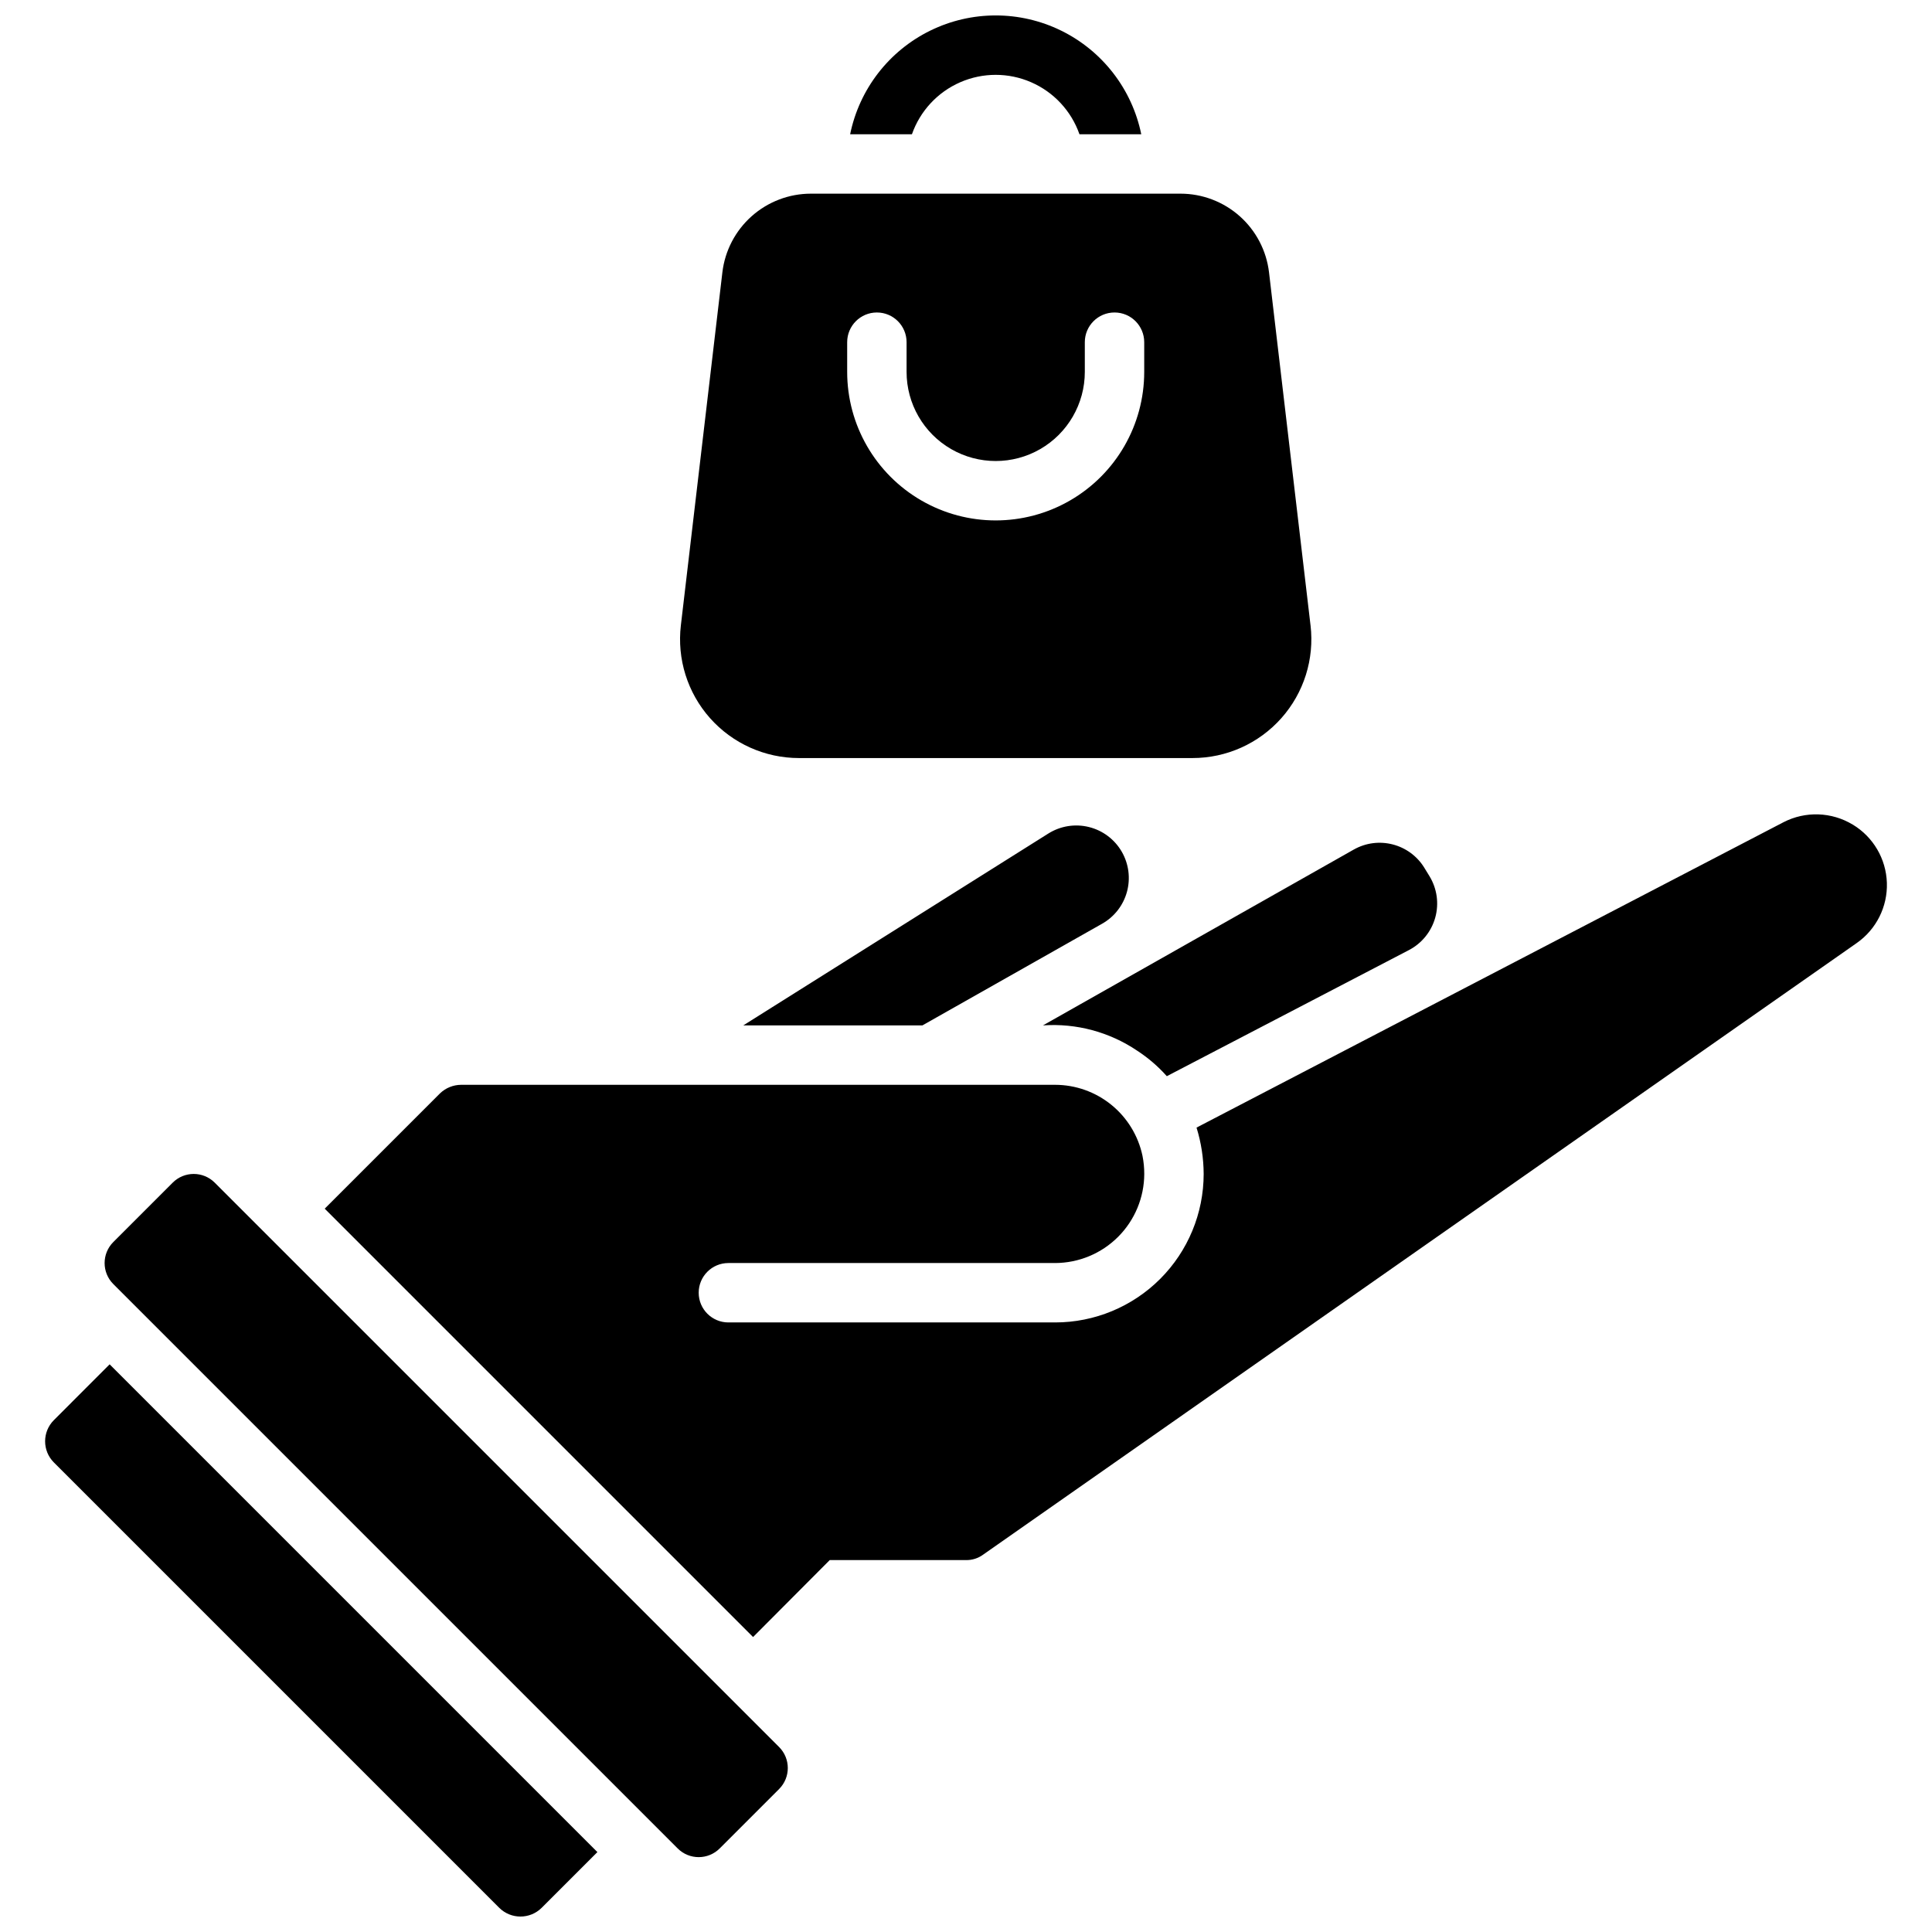 <?xml version="1.0" encoding="UTF-8"?>
<!-- Uploaded to: ICON Repo, www.svgrepo.com, Generator: ICON Repo Mixer Tools -->
<svg width="800px" height="800px" version="1.1" viewBox="144 144 512 512" xmlns="http://www.w3.org/2000/svg">
 <defs>
  <clipPath id="a">
   <path d="m155 148.09h490v503.81h-490z"/>
  </clipPath>
 </defs>
 <g clip-path="url(#a)">
  <path d="m385.67 179.58h-16.375c2.441-11.945 10.277-22.086 21.223-27.461 10.941-5.371 23.758-5.371 34.703 0 10.945 5.375 18.781 15.516 21.223 27.461h-16.375c-2.164-6.172-6.801-11.168-12.797-13.781-5.996-2.617-12.809-2.617-18.805 0-5.996 2.613-10.633 7.609-12.797 13.781zm-53.492 154.75c-5.977-6.719-8.793-15.676-7.742-24.605l11-93.543c0.68-5.746 3.445-11.043 7.766-14.887 4.324-3.844 9.906-5.969 15.691-5.973h97.953c5.785 0.004 11.367 2.129 15.691 5.969 4.32 3.844 7.086 9.137 7.766 14.883l11 93.555 0.004-0.004c1.051 8.934-1.77 17.887-7.746 24.605s-14.539 10.562-23.531 10.562h-104.32c-8.992-0.004-17.555-3.848-23.531-10.562zm36.332-91.773c0 14.062 7.5 27.055 19.68 34.086 12.176 7.031 27.18 7.031 39.359 0 12.18-7.031 19.68-20.023 19.68-34.086v-7.871c0-4.348-3.523-7.875-7.871-7.875s-7.871 3.527-7.871 7.875v7.871c0 8.438-4.504 16.234-11.809 20.453-7.309 4.219-16.309 4.219-23.617 0s-11.809-12.016-11.809-20.453v-7.871c0-4.348-3.523-7.875-7.871-7.875-4.348 0-7.871 3.527-7.871 7.875zm72.793 127.2v-0.004c-1.887-3.285-5.031-5.664-8.707-6.578-3.676-0.918-7.566-0.297-10.777 1.719l-80.852 50.852h47.469l47.648-26.957h-0.004c3.227-1.824 5.59-4.859 6.57-8.43 0.98-3.574 0.492-7.391-1.348-10.605zm-240.4 87.656c-3.074-3.074-8.059-3.074-11.133 0l-15.742 15.742c-3.074 3.074-3.074 8.059 0 11.133l149.57 149.57-0.004-0.004c3.074 3.074 8.059 3.074 11.133 0l15.742-15.742c3.074-3.074 3.074-8.059 0-11.133zm-42.645 62.953c-3.07 3.094-3.07 8.082 0 11.176l118.08 118.08c3.102 3.043 8.074 3.043 11.176 0l14.801-14.801-129.26-129.26zm476.73-157.84c-5.59-3.383-12.535-3.621-18.344-0.629l-155.55 80.926c1.234 3.977 1.871 8.113 1.891 12.277-0.004 10.438-4.152 20.449-11.531 27.828-7.383 7.383-17.391 11.531-27.828 11.531h-86.594c-4.348 0-7.871-3.523-7.871-7.871s3.523-7.871 7.871-7.871h86.594c6.258-0.02 12.254-2.512 16.68-6.938 4.422-4.426 6.918-10.422 6.934-16.68 0.004-1.609-0.152-3.219-0.469-4.801-1.121-5.312-4.031-10.078-8.242-13.504-4.215-3.426-9.473-5.301-14.902-5.309h-157.44c-2.086 0.012-4.09 0.832-5.59 2.281l-30.543 30.543 113.52 113.52 20.309-20.387h36.133v-0.004c1.609 0.027 3.184-0.469 4.488-1.414l231.52-162.09c5.207-3.625 8.227-9.641 8.02-15.984-0.207-6.34-3.609-12.148-9.043-15.426zm-189.64 59.906c2.914 1.895 5.562 4.172 7.871 6.769l64.156-33.418c3.422-1.781 5.949-4.902 6.981-8.617 1.031-3.719 0.477-7.695-1.539-10.988l-1.34-2.184h0.004c-3.918-6.398-12.195-8.539-18.723-4.848l-82.363 46.594c8.828-0.613 17.613 1.742 24.953 6.691z"/>
 </g>
</svg>